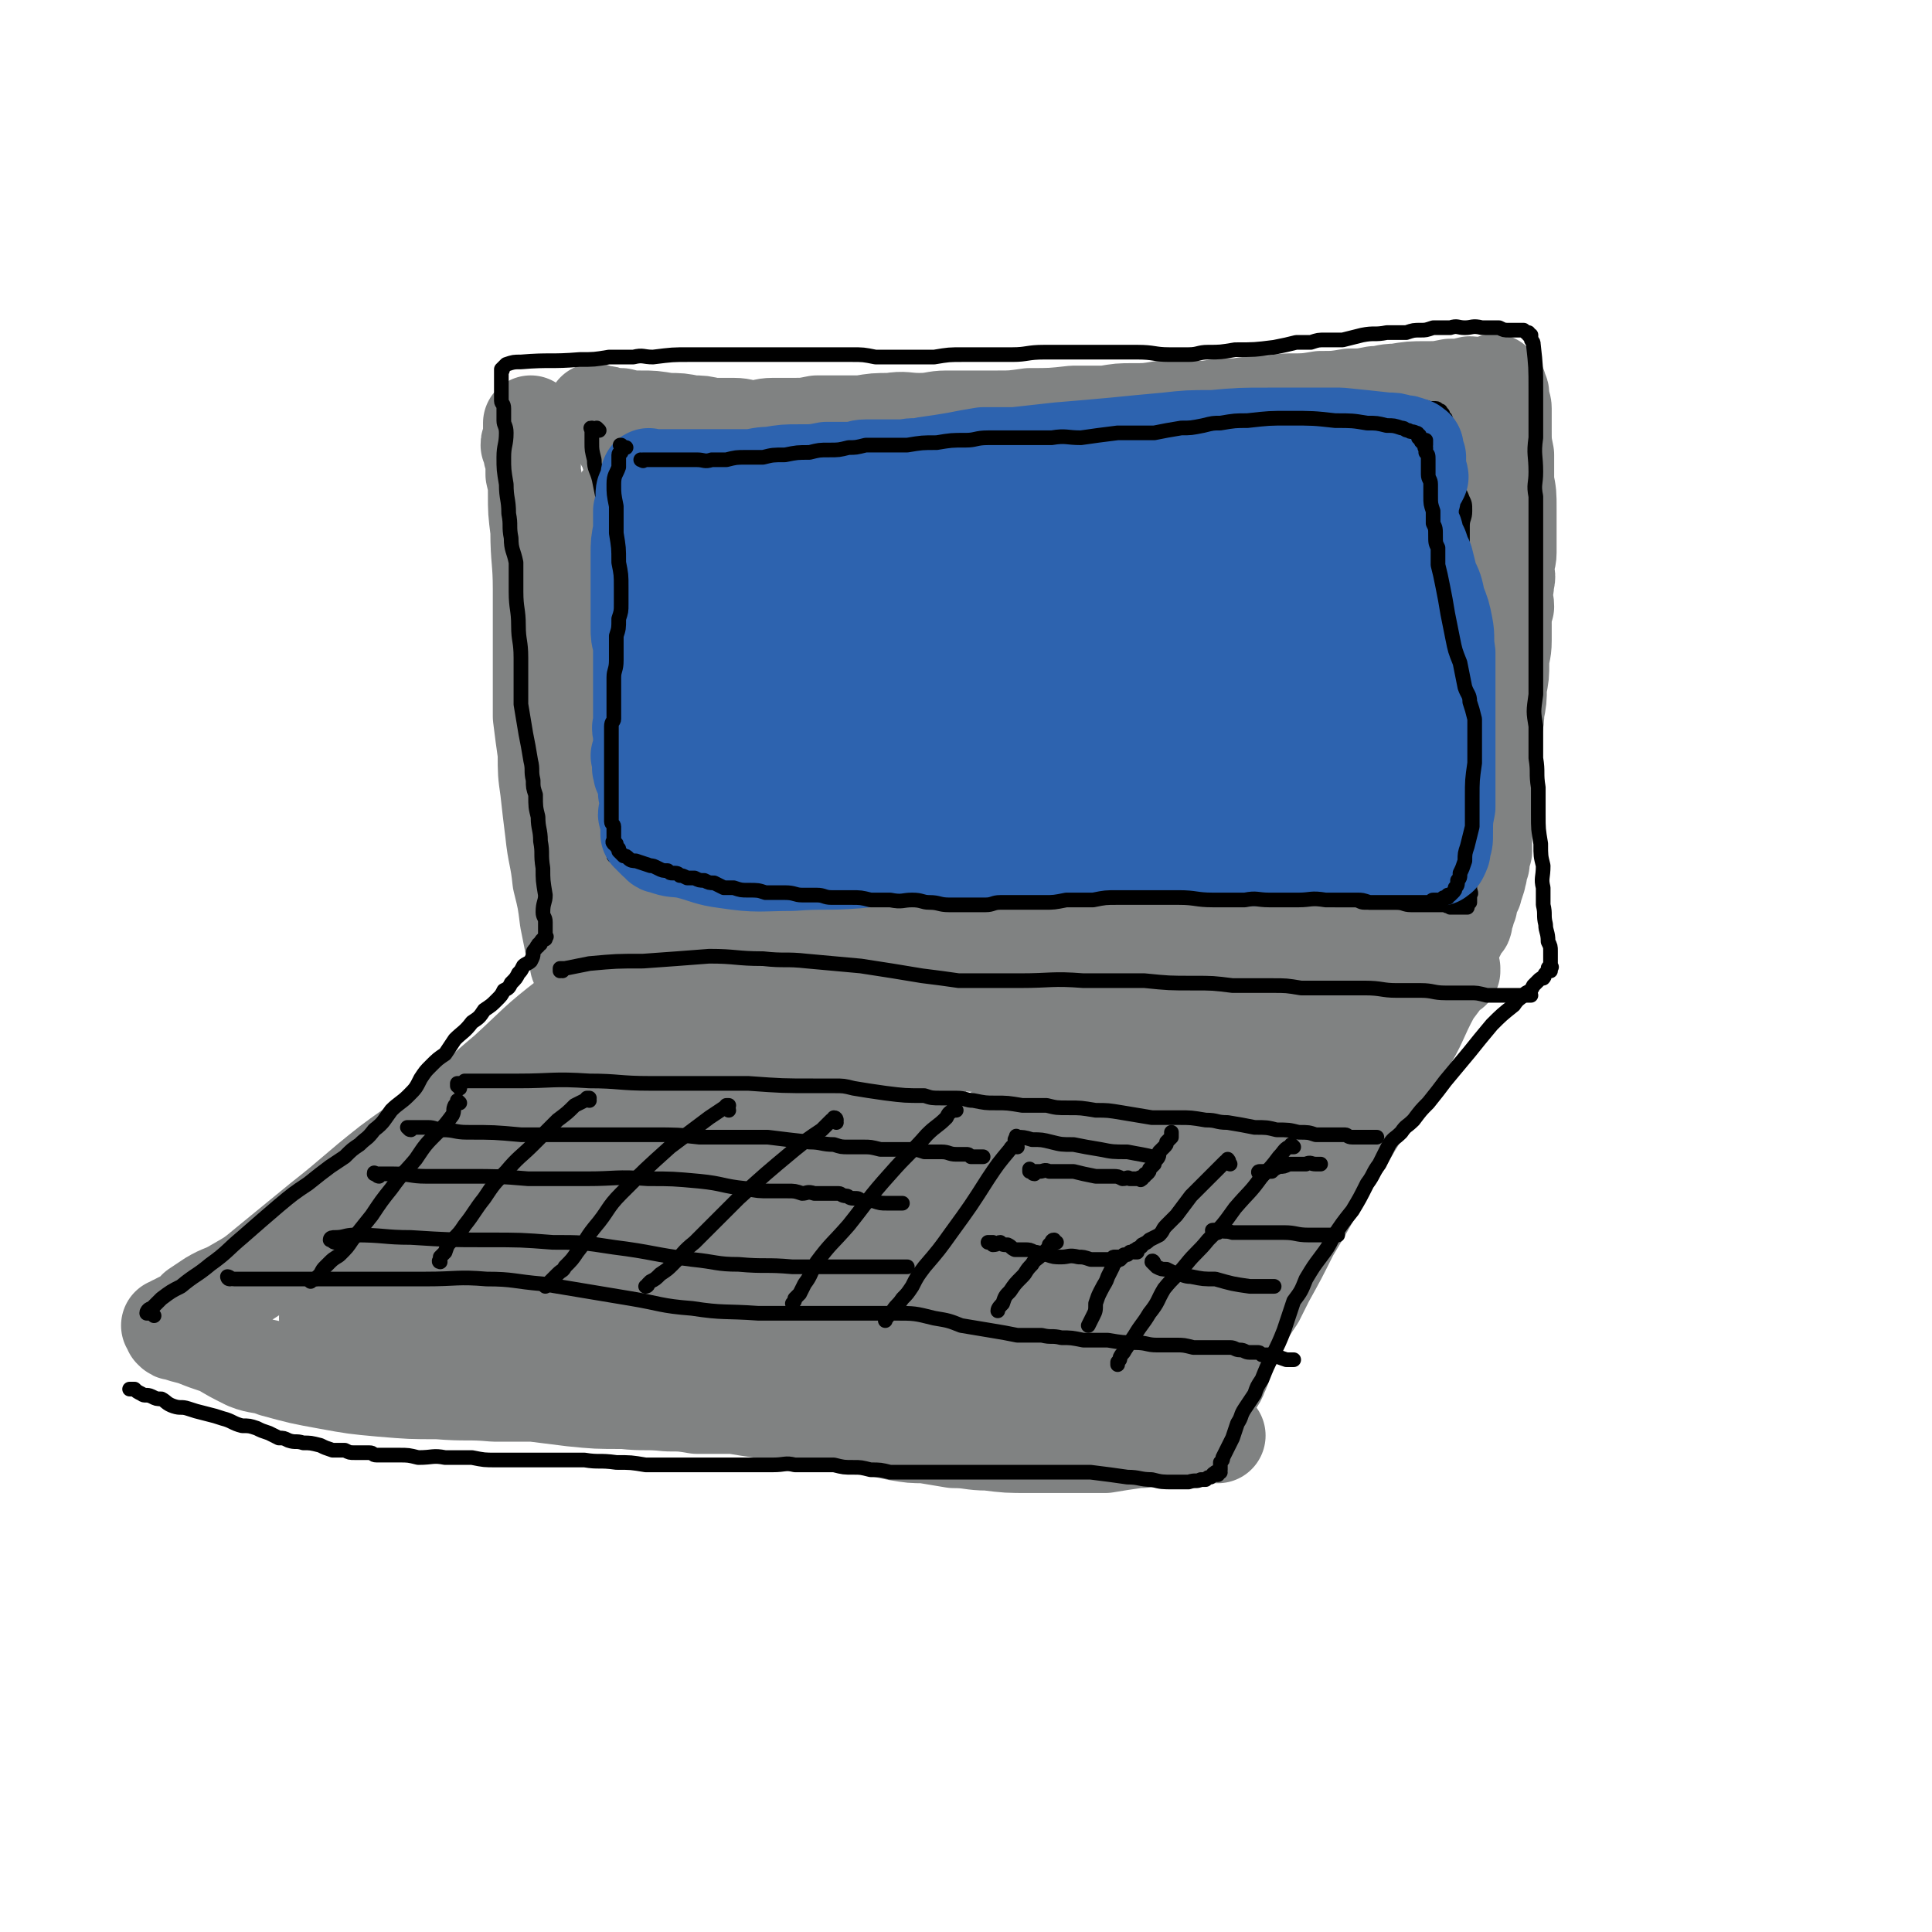 <svg viewBox='0 0 790 790' version='1.1' xmlns='http://www.w3.org/2000/svg' xmlns:xlink='http://www.w3.org/1999/xlink'><g fill='none' stroke='#808282' stroke-width='12' stroke-linecap='round' stroke-linejoin='round'><path d='M282,171c0,0 -1,-1 -1,-1 0,0 1,0 1,0 0,0 -1,0 -1,0 0,0 0,0 0,0 0,-1 0,-1 0,-1 0,0 0,0 0,0 1,0 1,0 2,0 3,0 3,-1 5,-1 5,0 5,0 9,0 6,0 6,0 12,0 11,0 11,0 21,0 10,0 10,0 20,0 6,0 6,0 13,0 9,0 9,0 18,0 8,0 8,0 16,0 15,0 15,0 31,0 9,0 9,1 18,1 7,0 7,0 14,0 8,0 8,0 16,0 9,0 9,0 18,0 6,0 6,0 12,0 8,0 8,0 17,0 5,0 5,-1 10,-1 4,0 4,0 7,0 4,0 4,0 7,0 4,-1 4,-1 7,-1 4,0 4,0 8,0 3,-1 3,-1 7,-1 3,-1 3,0 6,0 3,0 3,0 6,0 3,0 3,-1 6,-1 3,0 3,0 5,0 2,0 2,0 4,0 2,0 2,0 4,0 1,0 1,-1 3,-1 1,0 1,0 2,0 1,0 1,0 1,0 1,0 1,0 1,0 0,0 0,0 0,0 0,0 0,0 0,0 1,0 0,-1 0,-1 '/></g>
<g fill='none' stroke='#808282' stroke-width='39' stroke-linecap='round' stroke-linejoin='round'><path d='M244,170c0,0 -1,-1 -1,-1 0,0 0,0 1,0 0,0 0,0 0,0 0,0 -1,-1 -1,-1 0,0 0,1 1,1 0,0 0,0 0,0 0,0 -1,-1 -1,-1 0,0 0,1 1,1 0,0 0,0 0,0 1,0 1,0 2,0 2,0 2,0 4,1 2,0 2,0 4,0 4,1 4,1 8,1 5,0 5,0 11,1 5,0 5,0 10,1 4,0 4,0 8,1 4,0 4,0 9,0 4,0 4,1 8,1 4,0 4,-1 8,-1 4,0 4,0 8,0 5,0 5,0 10,-1 5,0 5,0 10,0 4,0 4,0 8,0 6,-1 6,-1 12,-1 6,-1 6,0 12,0 6,0 6,-1 11,-1 5,0 5,0 10,0 5,0 5,0 11,0 6,0 6,0 13,-1 9,0 9,0 18,-1 7,0 7,0 13,0 6,-1 6,-1 11,-1 6,0 6,0 12,-1 9,0 9,0 18,0 7,-1 7,-1 13,-1 6,-1 6,-1 12,-1 5,0 5,-1 9,-1 7,0 7,0 13,-1 6,0 6,0 12,-1 5,0 5,0 10,-1 4,0 4,-1 9,-1 6,-1 6,-1 12,-1 5,0 5,0 10,-1 4,0 4,0 8,-1 2,0 3,1 5,1 2,-1 2,-1 3,-1 1,0 1,0 1,0 1,0 1,0 1,0 0,0 0,0 0,0 0,0 0,-1 0,-1 -1,0 0,1 0,1 0,0 0,0 0,0 0,0 0,-1 0,-1 -1,0 0,1 0,1 0,0 0,0 0,0 0,0 0,-1 0,-1 -1,0 0,1 0,1 0,0 0,0 0,0 0,0 0,-1 0,-1 -1,0 0,1 0,1 0,0 0,0 1,0 0,0 0,0 0,1 0,0 0,0 1,0 0,1 0,1 0,1 0,0 0,0 0,0 0,0 0,1 0,1 0,0 1,0 1,1 0,0 0,0 0,1 0,0 0,0 0,1 0,2 1,2 1,4 0,4 0,4 0,9 0,5 0,5 1,10 0,6 0,6 0,11 1,5 1,5 1,11 0,5 0,5 0,10 0,4 0,4 0,8 0,3 -1,3 -1,6 0,3 1,3 0,6 0,2 0,2 -1,5 0,2 1,2 1,5 -1,3 -1,3 -1,7 0,4 0,4 0,7 0,5 -1,5 -1,9 0,5 0,5 -1,10 0,5 0,5 -1,10 0,5 -1,5 -1,10 -1,5 0,5 -1,11 0,4 -1,4 -1,9 -1,4 -1,4 -1,8 0,4 0,4 -1,8 0,3 0,3 0,6 0,3 0,3 0,5 -1,2 -1,2 -1,5 -1,2 -1,2 -1,4 -1,2 0,2 -1,3 0,2 -1,2 -1,4 -1,1 -1,1 -2,3 0,2 0,2 0,3 -1,2 -1,2 -1,3 -1,1 -1,1 -1,2 0,1 0,1 0,2 0,1 -1,0 -2,1 0,1 0,1 0,2 0,0 0,0 0,0 0,0 0,0 0,0 -1,1 -1,1 -1,1 0,0 0,0 0,0 0,0 0,-1 0,0 -1,0 0,0 0,1 0,0 0,0 -1,1 0,0 -1,0 -1,0 -2,1 -2,1 -3,2 -3,0 -3,0 -6,1 -9,1 -9,1 -19,1 -16,2 -16,1 -32,2 -16,0 -16,-1 -32,0 -13,1 -13,1 -25,3 -12,1 -12,1 -24,3 -10,1 -10,1 -19,2 -12,1 -12,1 -24,2 -10,0 -10,0 -20,0 -7,0 -7,0 -15,0 -7,-1 -7,-1 -13,-2 -7,0 -7,-1 -14,-1 -8,-1 -8,-1 -15,-2 -10,0 -10,0 -20,0 -9,0 -9,0 -19,0 -9,1 -9,1 -18,2 -7,0 -7,1 -15,1 -4,1 -5,0 -9,1 -3,0 -3,0 -6,0 -2,1 -2,0 -4,0 -1,0 -1,0 -2,0 0,0 0,0 -1,0 0,0 0,0 0,0 0,0 0,0 -1,0 0,0 0,0 0,0 0,-1 -1,-1 -1,-2 -1,-2 -1,-2 -1,-3 -1,-4 -1,-4 -2,-7 -1,-5 -1,-5 -2,-10 -1,-8 -1,-8 -3,-16 -1,-10 -2,-10 -3,-20 -1,-8 -1,-8 -2,-17 -1,-7 -1,-7 -1,-15 -1,-7 -1,-7 -2,-15 0,-8 0,-8 0,-15 0,-8 0,-8 0,-15 0,-11 0,-11 0,-22 0,-12 -1,-12 -1,-24 -1,-8 -1,-8 -1,-15 0,-4 0,-4 -1,-8 0,-3 0,-3 0,-6 0,-1 -1,-1 -1,-3 0,-1 0,-1 -1,-3 0,-1 0,-1 1,-2 0,-1 0,-1 0,-2 0,-1 0,-1 0,-2 0,-1 0,-1 0,-2 0,0 0,0 0,0 0,-1 0,-1 0,-1 '/><path d='M248,406c0,0 -1,-1 -1,-1 0,0 0,1 0,1 0,0 0,0 0,0 1,0 0,-1 0,-1 0,0 0,1 0,1 0,0 0,0 0,0 1,0 0,-1 0,-1 0,0 0,1 0,1 0,0 0,0 0,0 0,0 0,0 0,0 -1,0 -1,0 -2,0 -1,1 -1,1 -3,2 -5,4 -5,4 -10,8 -13,10 -13,11 -25,22 -12,10 -12,11 -24,21 -12,9 -12,8 -24,17 -14,11 -14,12 -28,23 -11,9 -11,9 -22,18 -6,5 -6,5 -13,9 -5,3 -5,2 -10,5 -3,2 -3,2 -6,4 -2,2 -1,2 -3,3 -2,1 -2,1 -4,2 -1,1 -1,1 -2,1 -1,1 -1,1 -1,1 0,0 0,0 0,0 0,0 0,0 0,0 0,1 -1,0 -1,0 0,0 0,0 1,0 0,0 0,0 0,0 0,1 -1,0 -1,0 0,0 0,0 1,0 0,0 0,0 0,0 0,1 -1,0 -1,0 0,0 0,0 1,0 0,0 0,0 0,0 0,1 -1,0 -1,0 0,0 0,0 1,0 0,1 0,1 0,2 1,1 1,1 2,1 3,1 3,1 7,2 5,2 5,2 11,4 5,3 5,3 11,6 5,2 6,1 11,3 11,3 11,3 22,5 11,2 11,2 22,3 12,1 12,1 23,1 12,1 12,0 23,1 8,0 8,0 16,0 8,1 8,1 16,2 10,1 10,1 21,1 9,1 9,0 18,1 6,0 6,0 12,1 7,0 7,0 15,0 6,1 6,1 13,2 6,0 6,0 12,1 6,1 6,1 11,2 6,1 6,1 11,2 5,1 5,1 11,2 4,1 4,1 9,2 6,1 6,1 11,1 6,1 6,1 12,2 7,0 7,1 14,1 8,1 8,1 17,1 8,0 8,0 16,0 8,0 8,0 15,0 6,-1 6,-1 13,-2 6,0 6,-1 12,-1 4,-1 4,-1 8,-1 3,0 3,0 6,0 1,0 1,0 3,0 1,-1 1,0 2,0 1,0 1,0 1,0 0,0 0,0 1,0 0,0 0,0 0,0 '/><path d='M594,397c0,-1 -1,-1 -1,-1 0,-1 1,0 1,0 0,0 0,0 0,0 0,0 0,0 -1,0 0,-1 0,0 0,0 -1,1 -1,1 -1,2 -3,4 -3,4 -6,8 -6,11 -5,12 -12,23 -9,15 -10,15 -20,31 -7,12 -7,12 -15,25 -5,9 -5,9 -11,19 -5,10 -5,10 -10,19 -2,4 -2,4 -4,8 -2,3 -2,3 -4,6 -2,4 -2,4 -4,8 -2,4 -2,4 -4,9 -2,4 -1,4 -3,8 -1,3 -2,3 -3,5 -1,2 -1,2 -3,3 -1,1 -1,1 -1,1 -1,1 -1,1 -1,1 0,0 0,0 0,0 0,1 0,1 -1,1 0,0 0,0 0,0 1,0 0,0 0,0 0,-1 0,0 -1,0 0,0 0,0 0,0 0,0 0,0 1,1 0,0 0,0 0,0 -1,0 -1,0 -2,0 0,0 0,0 0,1 -1,0 -1,-1 -2,0 -9,0 -9,0 -18,0 -20,0 -20,1 -40,-1 -19,-1 -19,-2 -38,-3 -19,-2 -19,-2 -38,-3 -19,-1 -19,0 -37,0 -18,0 -18,1 -36,0 -16,-1 -16,0 -31,-4 -17,-4 -16,-7 -33,-13 -14,-5 -15,-5 -30,-10 -11,-4 -11,-5 -22,-8 -7,-2 -7,-2 -15,-3 -5,-1 -5,-1 -10,-2 -1,-1 -1,-1 -3,-1 -1,0 -1,0 -1,0 0,-1 -1,0 -1,0 6,-1 7,-1 14,-2 26,-5 26,-5 51,-11 25,-7 26,-6 51,-14 25,-8 25,-8 50,-18 19,-7 19,-7 37,-16 13,-6 13,-6 26,-13 6,-4 6,-4 12,-9 1,-1 1,-1 2,-2 0,-1 0,-1 0,-1 0,0 0,0 -1,0 -13,2 -13,1 -25,4 -35,11 -34,12 -69,24 -24,8 -25,7 -49,16 -17,5 -18,5 -34,12 -9,5 -8,6 -17,12 -5,4 -6,4 -11,9 -1,1 -1,1 -1,2 -1,0 0,0 0,1 0,0 0,0 0,0 12,-11 12,-11 24,-21 18,-14 18,-14 36,-27 17,-13 18,-11 35,-25 10,-8 9,-9 18,-19 4,-4 4,-4 8,-8 1,-2 1,-2 2,-4 0,0 0,-1 0,-1 -1,-1 -1,-1 -2,-1 -1,-1 -1,-1 -3,-1 -4,0 -4,0 -7,2 -13,5 -14,4 -26,12 -16,10 -16,11 -32,24 -14,11 -14,12 -27,25 -10,11 -10,11 -20,23 -7,9 -7,9 -14,18 -4,5 -4,5 -8,10 -1,0 -1,0 -2,1 0,0 0,0 0,1 0,0 0,0 0,0 5,-7 5,-7 11,-13 16,-14 16,-14 32,-28 18,-15 17,-16 36,-30 18,-13 19,-12 37,-25 10,-8 10,-8 20,-16 3,-2 3,-2 6,-4 0,-1 1,-1 1,-2 0,0 -1,1 -1,1 -2,2 -2,2 -4,4 -10,9 -10,9 -20,18 -16,14 -15,14 -31,28 -12,10 -12,9 -24,19 -5,5 -5,5 -9,9 -2,2 -2,2 -3,4 -1,1 -1,0 -2,1 0,0 0,0 0,0 1,-1 1,-1 2,-2 5,-5 5,-6 11,-10 12,-10 12,-10 25,-19 19,-12 18,-12 38,-22 17,-8 17,-8 35,-13 16,-4 16,-3 32,-5 16,-2 16,-2 32,-3 16,0 16,0 32,0 16,1 16,1 32,1 13,1 13,1 26,2 9,0 9,1 17,1 3,1 3,0 6,1 1,0 2,0 2,1 0,0 -1,0 -2,0 -9,-1 -9,0 -19,0 -24,0 -24,0 -47,0 -23,-1 -23,-1 -46,-2 -19,-1 -19,-2 -38,-3 -15,-1 -15,-1 -30,-2 -7,0 -7,1 -14,1 -2,1 -2,1 -5,1 -1,0 -2,1 -2,1 0,0 1,0 1,0 6,0 6,0 12,1 21,0 21,0 42,0 25,0 25,0 50,-1 23,0 24,1 47,-1 19,-2 19,-2 37,-5 12,-3 12,-3 24,-6 5,-1 5,-1 10,-2 1,-1 1,-1 2,-1 1,0 2,0 2,0 -1,0 -2,1 -3,1 -7,5 -6,5 -14,9 -24,13 -25,12 -49,25 -23,11 -23,10 -46,22 -17,10 -17,10 -34,20 -12,7 -12,7 -23,15 -7,5 -7,6 -13,11 -3,3 -3,3 -5,5 0,1 -1,2 0,2 0,0 1,0 2,0 8,-3 8,-3 16,-7 24,-12 24,-12 47,-24 21,-12 21,-12 42,-24 20,-11 19,-11 38,-22 17,-10 17,-11 33,-20 10,-6 10,-6 19,-11 4,-2 4,-2 9,-4 0,-1 1,-2 1,-2 0,0 0,1 0,2 -2,2 -2,2 -3,4 -8,12 -8,13 -16,24 -13,16 -14,16 -28,32 -15,15 -15,15 -30,31 -12,12 -12,13 -24,25 -8,9 -8,9 -16,17 -5,4 -5,4 -10,8 -1,1 -1,1 -2,1 -1,0 -1,0 0,-1 4,-5 5,-5 10,-10 15,-15 14,-16 30,-31 19,-18 20,-17 40,-34 18,-16 18,-16 37,-31 15,-14 15,-14 30,-27 11,-10 11,-10 22,-19 3,-3 3,-3 7,-5 1,0 2,-2 2,-1 0,1 -1,3 -2,5 -7,13 -7,14 -16,26 -14,20 -15,20 -30,40 -12,17 -13,16 -26,33 -12,17 -11,17 -23,33 -10,14 -9,14 -20,26 -8,8 -8,7 -17,14 -3,2 -3,1 -6,3 0,0 -1,0 -1,-1 0,-1 0,-1 1,-2 5,-8 6,-8 11,-15 9,-10 9,-10 18,-21 7,-8 7,-8 13,-15 4,-3 4,-3 7,-6 1,-1 1,-1 1,-1 1,0 1,0 1,0 0,0 0,0 0,0 0,1 0,1 0,2 0,1 0,1 -1,2 0,1 0,1 -1,2 -1,1 -1,2 -2,2 -5,2 -5,3 -11,4 -27,2 -27,2 -54,2 -27,0 -27,-1 -55,-2 -26,0 -26,0 -51,-1 -19,0 -19,0 -38,1 -9,0 -9,0 -19,1 -4,0 -4,0 -7,1 -1,1 -3,1 -2,2 2,1 3,1 7,2 24,4 24,4 48,6 28,2 28,2 57,2 24,0 24,-1 48,-2 17,-2 18,-1 35,-4 9,-1 9,-2 18,-3 3,-1 3,-1 6,-2 0,0 0,0 0,0 -2,-1 -2,-1 -5,0 -22,0 -22,-1 -45,0 -30,2 -30,3 -60,7 -28,3 -28,3 -56,8 -21,4 -21,4 -41,10 -10,2 -10,2 -19,6 -3,2 -5,2 -5,4 -1,1 1,2 3,2 7,2 7,2 15,3 25,1 25,2 50,0 23,-2 23,-3 45,-7 16,-4 16,-4 32,-9 10,-3 10,-4 19,-8 4,-2 4,-2 8,-5 1,-1 2,-1 2,-2 0,-1 -1,-1 -2,-2 -5,-2 -5,-3 -11,-4 -19,-5 -19,-6 -38,-8 -25,-4 -26,-3 -51,-5 -22,-1 -22,-1 -45,-1 -19,0 -19,0 -38,2 -12,1 -12,1 -23,4 -4,1 -4,1 -7,3 -1,1 -2,2 -1,2 3,1 4,1 8,1 26,1 27,2 53,1 29,-2 29,-2 58,-6 26,-4 26,-4 52,-11 21,-5 20,-6 40,-13 13,-5 13,-5 26,-11 5,-2 5,-2 10,-4 2,-1 2,-1 3,-2 1,0 0,0 0,0 -5,-1 -5,-1 -11,0 -25,2 -25,1 -50,5 -32,5 -32,6 -64,12 -31,6 -31,6 -62,12 -26,5 -26,5 -51,10 -20,5 -20,5 -39,9 -10,3 -10,3 -20,6 -6,1 -5,2 -11,4 -2,1 -2,1 -4,2 0,0 0,-1 -1,0 -1,0 -1,0 -1,0 -1,0 -1,0 -1,0 0,0 0,0 0,0 0,1 0,0 0,0 -1,0 0,0 0,0 0,0 0,0 0,0 0,0 0,0 1,-1 9,-5 9,-5 19,-10 24,-11 24,-10 48,-21 24,-11 25,-11 49,-23 20,-9 20,-8 40,-19 12,-7 12,-8 23,-16 6,-5 6,-5 10,-11 2,-2 1,-3 1,-6 0,-3 0,-3 -1,-5 -1,-4 -2,-3 -3,-7 -4,-9 -4,-9 -7,-18 -8,-19 -8,-19 -16,-38 -7,-17 -8,-16 -15,-33 -5,-14 -7,-14 -9,-27 -3,-13 0,-13 -1,-26 0,-8 -1,-8 -2,-16 -1,-8 -1,-8 -2,-15 -1,-6 -1,-6 -3,-11 -1,-2 -1,-2 -1,-5 -1,-1 -1,-1 -1,-2 0,0 0,0 -1,0 0,0 0,0 0,0 0,3 0,3 0,6 0,15 0,15 0,30 0,21 1,21 1,42 0,19 0,19 0,39 0,18 0,18 0,36 -1,13 -1,13 -2,25 0,5 -1,5 -1,10 -1,2 -1,2 -1,3 0,1 0,1 0,2 0,0 0,0 0,0 0,0 0,0 0,-1 -1,-1 0,-1 0,-2 0,-5 0,-5 -1,-10 0,-16 0,-16 -1,-32 0,-22 0,-22 -1,-43 -1,-19 -2,-19 -3,-37 0,-15 0,-15 0,-30 0,-12 1,-12 2,-24 0,-9 -1,-9 0,-17 0,-5 0,-5 0,-9 0,-2 -1,-2 -1,-4 0,0 0,-1 0,-1 0,0 0,0 0,0 0,1 0,1 0,1 0,2 -1,2 0,5 1,11 2,11 4,22 4,18 4,18 8,37 4,20 4,20 8,40 5,20 6,20 9,41 3,17 1,18 2,35 1,12 1,12 3,23 1,3 1,3 3,7 0,1 0,1 0,2 1,0 1,0 1,1 0,0 0,0 0,0 0,0 -1,0 0,0 0,-2 0,-2 1,-3 0,-8 1,-8 0,-16 -1,-19 -2,-19 -5,-38 -3,-21 -4,-21 -7,-41 -3,-17 -3,-17 -5,-33 -2,-14 -1,-14 -3,-28 -2,-11 -3,-11 -5,-23 -1,-12 -1,-12 -3,-24 -1,-10 -1,-10 -4,-20 -2,-7 -2,-7 -5,-14 -1,-4 -2,-4 -3,-7 0,-1 0,-1 0,-2 0,-1 0,-1 -1,-2 0,0 0,0 0,0 1,1 1,1 2,1 2,1 2,1 4,2 12,5 11,6 23,9 22,6 22,7 44,10 26,4 26,3 52,4 28,1 28,1 57,1 22,-1 22,0 45,-2 16,-2 16,-3 33,-5 10,-2 10,-2 20,-4 4,-1 4,0 8,-1 1,-1 1,-1 3,-1 0,0 0,0 0,0 -1,0 -1,0 -2,1 -2,1 -2,1 -4,1 -12,3 -12,3 -24,6 -27,7 -27,6 -55,13 -27,6 -28,6 -55,14 -25,7 -26,7 -51,17 -22,8 -22,9 -43,20 -9,4 -8,5 -16,11 -3,2 -4,2 -5,5 0,1 0,2 2,2 7,0 8,-1 16,-2 23,-5 23,-5 46,-10 29,-7 29,-7 58,-15 31,-9 30,-9 60,-19 23,-8 23,-8 45,-16 14,-6 15,-5 29,-12 4,-1 4,-1 8,-4 0,0 0,-2 0,-1 -2,0 -2,1 -4,2 -10,5 -10,5 -20,10 -25,12 -25,12 -51,25 -29,16 -29,15 -58,31 -28,16 -29,15 -55,34 -21,16 -20,17 -38,35 -11,11 -11,12 -18,25 -4,5 -3,6 -4,11 0,3 0,4 2,5 2,1 3,1 6,0 12,-4 12,-4 23,-9 19,-9 19,-9 37,-20 23,-15 22,-15 44,-32 20,-16 19,-17 39,-34 14,-11 15,-11 29,-22 8,-7 8,-6 16,-13 2,-2 2,-3 4,-5 0,0 0,0 0,0 -2,2 -2,1 -4,3 -15,16 -14,16 -29,31 -24,24 -24,24 -48,48 -18,19 -19,18 -36,38 -13,14 -14,14 -24,30 -5,6 -4,6 -6,13 -1,2 -1,4 0,5 1,0 2,0 4,-1 10,-6 10,-6 20,-12 22,-13 22,-12 43,-26 20,-13 21,-12 40,-27 18,-14 18,-15 33,-31 11,-12 11,-13 21,-27 5,-6 5,-6 9,-13 2,-2 2,-2 3,-5 0,0 0,0 0,0 -1,1 -1,1 -1,2 -2,5 -3,5 -4,10 -6,18 -7,18 -11,36 -4,21 -3,22 -7,43 -2,15 -3,15 -6,30 -2,10 -2,10 -4,19 -1,6 -1,6 -2,11 0,2 0,2 0,3 0,1 0,1 0,1 2,-1 2,-1 4,-3 2,-2 2,-2 4,-5 4,-5 4,-5 7,-10 6,-10 6,-10 13,-21 10,-16 10,-16 20,-32 9,-15 10,-15 19,-31 8,-15 8,-15 16,-29 7,-12 7,-12 13,-23 4,-8 4,-8 8,-17 3,-7 3,-7 5,-14 2,-5 1,-5 2,-10 1,-3 1,-3 2,-6 0,-2 0,-2 0,-4 0,0 0,-1 0,-1 0,-1 -1,-1 -1,-1 0,0 0,0 -1,0 0,0 0,0 -1,1 0,1 -1,1 -1,2 -2,8 -1,8 -2,15 -2,17 -3,17 -4,33 -1,19 -1,19 -2,38 -1,15 0,15 -1,30 0,11 0,11 -1,22 -1,7 -1,7 -1,14 -1,2 -1,2 -1,4 0,1 0,1 0,2 0,0 0,0 0,0 0,0 0,0 0,0 -1,-2 0,-2 0,-4 1,-8 1,-8 2,-15 1,-18 1,-18 2,-36 0,-20 -1,-20 -1,-41 0,-16 0,-16 0,-33 0,-11 0,-11 0,-22 0,-7 0,-7 0,-14 0,-4 0,-4 0,-8 0,-1 0,-1 -1,-2 0,-1 0,-1 0,-2 -1,0 -1,0 -1,-1 -1,0 -1,0 -1,1 -1,0 -2,0 -3,2 -2,2 -2,2 -4,4 -10,15 -10,15 -19,29 -15,22 -15,22 -28,45 -12,22 -12,22 -24,45 -9,18 -9,18 -17,37 -5,11 -5,11 -9,22 -2,6 -2,6 -4,11 -1,3 -1,3 -1,5 0,1 0,1 1,1 0,0 0,-1 1,-2 5,-6 5,-6 9,-12 13,-21 14,-21 25,-42 12,-23 12,-23 22,-47 10,-21 9,-21 17,-44 6,-17 5,-17 10,-35 3,-11 3,-11 6,-22 1,-6 1,-6 3,-11 0,-2 0,-3 0,-5 0,0 0,0 -1,0 -1,1 -1,0 -2,1 -7,6 -7,6 -14,13 -15,15 -15,14 -29,30 -15,17 -15,17 -29,35 -12,17 -13,17 -22,35 -9,16 -8,17 -15,34 -4,11 -5,11 -7,23 -1,4 -1,5 1,9 0,2 1,3 3,3 2,1 2,1 5,0 7,-4 8,-4 14,-10 16,-14 17,-14 30,-31 14,-18 13,-18 24,-38 10,-18 9,-19 17,-38 7,-17 7,-18 12,-36 3,-10 2,-11 4,-22 0,-4 0,-4 1,-9 0,-1 0,-3 0,-3 -2,1 -2,2 -4,3 -15,11 -16,9 -29,21 -17,15 -18,15 -32,33 -15,19 -13,20 -26,41 -13,21 -13,21 -26,43 -11,19 -12,18 -22,37 -7,12 -7,13 -12,26 -2,5 -1,5 -3,11 0,1 -1,2 -1,1 1,0 2,-1 3,-3 9,-9 10,-8 18,-18 15,-16 15,-16 28,-34 12,-16 12,-16 23,-33 7,-12 7,-12 13,-26 4,-7 3,-7 6,-14 1,-2 2,-3 2,-4 -1,-1 -2,-1 -3,0 -5,2 -5,2 -10,6 -20,13 -20,13 -38,27 -21,15 -21,16 -41,31 -15,11 -15,11 -29,22 -6,6 -5,7 -11,13 -1,1 -2,2 -2,3 0,0 0,0 1,0 5,-5 5,-5 10,-11 16,-16 16,-16 31,-33 17,-19 18,-18 34,-38 12,-15 12,-15 21,-31 5,-9 5,-9 7,-19 1,-4 1,-5 -1,-8 -1,-2 -2,-2 -5,-1 -13,3 -14,3 -27,10 -26,12 -26,12 -51,26 -21,12 -22,11 -40,26 -16,12 -17,13 -30,28 -10,12 -9,13 -16,27 -3,5 -3,5 -5,10 0,2 -1,3 0,3 1,0 2,0 4,-1 13,-6 13,-6 24,-13 22,-13 23,-13 44,-28 20,-15 20,-16 39,-32 17,-13 17,-12 33,-26 7,-6 7,-7 13,-14 1,-1 2,-3 2,-3 0,-1 -2,0 -4,1 -20,12 -20,12 -40,24 -27,16 -28,15 -55,33 -20,12 -19,13 -37,28 -10,7 -10,7 -18,16 -3,3 -4,4 -4,7 -1,2 1,2 3,2 10,0 10,0 20,-3 22,-5 22,-4 43,-11 24,-8 25,-7 47,-17 18,-8 18,-9 35,-18 8,-5 8,-6 16,-12 2,-1 5,-3 4,-2 -1,0 -3,2 -7,3 -22,11 -22,11 -44,22 -27,13 -27,13 -53,26 -17,8 -17,8 -34,15 -6,2 -6,2 -13,4 0,0 -1,0 -1,0 0,-1 1,-2 2,-4 5,-5 5,-6 11,-11 11,-11 11,-10 23,-21 12,-11 12,-11 24,-23 8,-9 8,-9 16,-18 4,-5 6,-5 8,-10 0,-2 0,-4 -2,-4 -6,-3 -7,-3 -14,-3 -20,-1 -20,0 -41,0 -15,-1 -15,0 -30,-2 -7,-1 -7,0 -13,-3 -3,-1 -3,-1 -5,-4 -1,-1 -1,-1 -1,-3 0,-2 0,-2 1,-4 0,-3 0,-3 0,-6 0,-2 0,-2 1,-5 0,-3 0,-3 1,-6 0,-1 0,-1 0,-3 -1,0 -1,0 -1,-1 0,0 0,-1 0,-1 0,1 0,1 -1,2 -2,7 -1,7 -4,13 -7,15 -7,15 -14,30 -6,13 -6,13 -12,26 -5,13 -5,13 -10,26 -3,8 -3,8 -5,16 -2,4 -1,4 -2,8 0,2 0,2 0,3 0,1 0,1 0,1 0,0 0,-1 0,-2 2,-9 2,-9 5,-19 6,-17 6,-17 12,-34 5,-15 5,-15 9,-30 3,-12 3,-12 5,-24 2,-7 2,-8 4,-15 1,-4 1,-4 3,-7 0,-2 0,-2 1,-3 1,0 1,-1 3,-1 5,0 5,0 11,1 16,2 16,3 32,5 18,3 18,3 37,4 13,2 13,2 27,3 5,0 5,0 11,1 2,0 2,0 4,1 0,0 0,-1 0,0 0,0 0,0 -1,0 -8,4 -8,4 -16,6 -25,9 -25,9 -51,17 -23,8 -23,7 -46,15 -13,5 -13,5 -24,10 -7,3 -7,4 -12,8 -3,1 -3,2 -5,4 -1,1 -1,2 -1,2 1,1 2,1 4,1 10,-3 10,-3 21,-6 17,-6 17,-7 34,-14 18,-8 18,-8 35,-15 11,-5 11,-5 22,-10 4,-2 5,-2 8,-4 0,-1 0,-2 0,-2 -2,0 -2,0 -4,1 -10,7 -10,7 -19,14 -14,11 -14,10 -28,22 -12,11 -11,11 -22,23 -7,8 -8,8 -14,17 -3,4 -4,5 -4,10 -1,3 0,5 2,6 8,3 9,3 18,4 19,1 20,1 39,-1 22,-3 22,-5 43,-11 20,-5 20,-6 39,-12 14,-5 14,-5 27,-10 6,-2 6,-2 12,-5 3,-1 3,-1 5,-1 0,-1 0,0 0,0 -7,6 -7,6 -15,11 -20,13 -21,12 -41,25 -18,11 -18,11 -35,23 -8,6 -8,6 -15,13 -2,2 -2,3 -2,5 0,2 0,2 2,3 8,0 9,0 17,-1 18,-3 18,-3 36,-7 22,-5 22,-5 43,-12 20,-6 20,-6 40,-13 17,-6 17,-7 33,-14 11,-5 11,-5 21,-10 5,-2 5,-3 10,-5 2,0 2,-1 4,0 1,0 1,0 1,1 1,1 1,2 0,4 -1,5 -1,5 -2,10 -2,9 -1,9 -4,17 -4,12 -4,12 -9,24 -4,10 -3,10 -7,21 -3,6 -3,6 -6,11 -1,4 -1,5 -2,9 -1,2 -1,2 -3,5 0,1 0,1 0,2 -1,0 -1,0 -1,1 0,0 0,0 0,0 0,0 0,0 0,0 0,-2 0,-2 1,-3 0,-3 0,-3 1,-6 1,-4 2,-4 2,-8 1,-6 1,-6 1,-11 0,-6 0,-6 -1,-12 -1,-5 -1,-5 -2,-10 -1,-4 -1,-4 -3,-8 -1,-3 -1,-3 -2,-6 -1,-3 -1,-3 -2,-5 -2,-3 -1,-3 -3,-6 -2,-3 -2,-3 -5,-5 -3,-4 -3,-4 -7,-6 -8,-4 -8,-5 -17,-7 -17,-5 -18,-4 -35,-8 -18,-5 -18,-5 -35,-10 -12,-4 -12,-4 -24,-8 -11,-3 -11,-2 -22,-5 -10,-3 -10,-3 -20,-7 -8,-3 -8,-3 -16,-7 -6,-3 -6,-3 -13,-6 -6,-3 -6,-3 -12,-6 -4,-2 -4,-3 -8,-5 -3,-2 -3,-2 -6,-4 -2,-2 -2,-2 -4,-3 -2,-2 -2,-2 -4,-3 -1,-2 -1,-2 -3,-4 -2,-2 -3,-2 -5,-4 -2,-3 -2,-4 -5,-7 -2,-3 -3,-3 -5,-6 -3,-4 -3,-4 -6,-8 -3,-3 -2,-3 -5,-5 -3,-3 -3,-3 -7,-6 -3,-2 -4,-2 -7,-4 -2,-1 -2,-2 -4,-3 -1,-1 -1,-1 -2,-1 -1,-1 -1,-1 -2,-2 0,0 0,0 0,0 -1,0 -1,0 -1,0 -1,0 -1,0 -1,0 0,1 0,2 1,3 2,7 2,7 5,14 6,16 5,16 11,32 6,15 5,15 12,29 7,16 8,15 14,31 7,15 7,15 12,30 5,12 5,12 8,24 2,12 4,12 2,24 -1,13 -3,13 -8,26 -4,14 -5,13 -10,27 -5,17 -3,18 -10,34 -6,16 -6,16 -17,29 -8,10 -9,10 -20,16 -8,5 -9,4 -18,6 -6,2 -6,2 -12,3 -4,0 -4,0 -8,1 -3,0 -3,0 -5,0 -3,0 -3,0 -6,0 -3,0 -3,0 -5,0 -4,0 -4,0 -7,0 -3,0 -3,0 -6,0 -4,0 -5,0 -9,1 -4,1 -4,1 -9,2 -3,1 -3,1 -7,2 -3,1 -3,1 -6,2 -2,0 -2,0 -4,1 -2,1 -2,1 -4,2 -1,0 -1,0 -3,0 -1,0 0,0 -1,1 -1,0 -1,0 -2,0 0,1 -1,0 -1,1 -1,0 -1,0 -2,0 0,0 0,0 -1,0 0,0 0,0 0,0 '/></g>
<g fill='none' stroke='#000000' stroke-width='6' stroke-linecap='round' stroke-linejoin='round'><path d='M63,538c0,0 0,0 -1,-1 0,0 0,0 0,0 -1,0 -1,0 -1,0 0,0 0,0 0,0 0,0 0,0 0,0 0,0 -1,0 -1,0 0,-1 0,0 1,0 0,0 0,0 0,0 0,0 -1,0 -1,0 0,-1 1,-2 2,-2 2,-2 2,-2 4,-4 4,-3 4,-3 8,-5 6,-5 6,-4 12,-9 7,-5 7,-6 13,-11 8,-7 8,-7 15,-13 6,-5 6,-5 12,-9 5,-4 5,-4 9,-7 3,-2 3,-2 6,-4 3,-3 3,-3 6,-5 3,-3 3,-2 6,-6 4,-3 4,-4 7,-8 3,-3 4,-3 7,-6 3,-3 3,-3 5,-7 2,-3 2,-3 4,-5 3,-3 3,-3 6,-5 2,-3 2,-3 4,-6 3,-3 4,-3 7,-7 3,-2 3,-2 5,-5 3,-2 3,-2 5,-4 2,-2 2,-2 3,-4 2,-1 2,-1 3,-3 2,-2 2,-2 3,-4 1,-1 1,-1 2,-3 1,-1 2,-1 3,-2 1,-2 1,-2 1,-3 0,-1 0,-1 1,-2 0,0 0,0 0,0 1,-1 0,-1 1,-1 0,0 0,0 0,0 0,-1 0,-1 1,-1 0,-1 0,-1 1,-2 0,0 0,0 1,0 0,0 0,0 0,-1 1,0 0,0 0,0 0,0 0,0 0,0 1,0 0,0 0,-1 0,0 0,0 0,-1 0,0 0,0 0,-1 0,-1 0,-1 0,-3 0,-2 -1,-2 -1,-4 0,-4 1,-4 1,-7 -1,-6 -1,-6 -1,-11 -1,-6 0,-6 -1,-11 0,-5 -1,-5 -1,-10 -1,-4 -1,-4 -1,-9 -1,-3 -1,-3 -1,-6 -1,-4 0,-4 -1,-8 -1,-6 -1,-6 -2,-11 -1,-6 -1,-6 -2,-12 0,-5 0,-5 0,-9 0,-5 0,-5 0,-10 0,-7 -1,-7 -1,-13 0,-7 -1,-7 -1,-14 0,-6 0,-6 0,-12 -1,-5 -2,-5 -2,-10 -1,-5 0,-5 -1,-10 0,-6 -1,-6 -1,-12 -1,-6 -1,-6 -1,-11 0,-5 1,-5 1,-10 0,-3 -1,-3 -1,-5 0,-3 0,-3 0,-5 0,-2 -1,-2 -1,-3 0,-1 0,-1 0,-2 0,-2 0,-2 0,-3 0,-1 0,-1 0,-3 0,-1 0,-1 0,-1 0,-1 0,-1 0,-1 0,-1 0,-1 0,-1 0,-1 0,-1 0,-1 0,0 0,0 0,-1 0,0 0,0 0,0 1,1 0,0 0,0 0,0 0,0 0,0 0,0 0,0 0,0 1,-1 1,-1 2,-2 3,-1 3,-1 6,-1 12,-1 12,0 24,-1 6,0 6,0 12,-1 5,0 5,0 10,0 4,-1 4,0 8,0 8,-1 8,-1 15,-1 7,0 7,0 14,0 5,0 5,0 9,0 3,0 3,0 7,0 3,0 3,0 6,0 4,0 4,0 7,0 4,0 4,0 8,0 4,0 4,0 8,0 3,0 3,0 7,0 5,0 5,0 10,1 6,0 6,0 12,0 6,0 6,0 12,0 6,-1 6,-1 12,-1 10,0 10,0 20,0 6,0 6,-1 13,-1 10,0 10,0 20,0 9,0 9,0 18,0 7,0 7,1 13,1 4,0 4,0 8,0 4,0 4,-1 8,-1 5,0 5,0 11,-1 8,0 8,0 16,-1 5,-1 5,-1 9,-2 3,0 3,0 6,0 3,-1 3,-1 6,-1 3,0 3,0 7,0 4,-1 4,-1 8,-2 5,-1 5,0 10,-1 4,0 4,0 8,0 3,-1 3,-1 6,-1 2,0 2,0 5,-1 2,0 2,0 4,0 2,0 2,0 3,0 3,-1 3,0 6,0 3,0 3,-1 7,0 3,0 3,0 7,0 2,1 2,1 4,1 1,0 1,0 2,0 1,0 1,0 2,0 1,0 1,0 2,0 0,0 0,0 1,1 0,0 0,0 0,0 0,0 -1,-1 -1,-1 0,0 1,1 2,1 0,0 0,0 0,0 0,0 0,0 0,0 0,0 0,0 0,1 0,0 1,0 1,0 0,1 0,1 0,1 0,2 1,1 1,3 1,9 1,9 1,19 0,10 0,10 0,19 -1,7 0,7 0,14 0,5 -1,5 0,10 0,5 0,5 0,10 0,6 0,6 0,11 0,5 0,5 0,10 0,5 0,5 0,10 0,5 0,5 0,10 0,5 0,5 0,9 0,6 0,6 0,11 0,5 0,5 0,10 -1,7 -1,7 0,13 0,6 0,6 0,13 1,6 0,6 1,12 0,5 0,5 0,11 0,6 0,6 1,12 0,5 0,5 1,9 0,5 -1,5 0,9 0,3 0,3 0,7 1,4 0,4 1,8 0,3 1,3 1,7 1,2 1,2 1,4 0,1 0,1 0,2 0,1 0,1 0,2 0,1 0,1 0,2 0,0 0,0 0,0 0,0 0,0 0,0 1,1 0,0 0,0 0,0 0,0 0,0 0,1 0,1 0,1 0,0 0,0 0,0 0,0 0,0 0,0 0,0 0,0 0,0 0,0 -1,-1 -1,0 0,0 0,0 1,1 0,0 0,0 0,0 -1,0 -1,0 -2,1 -1,1 0,1 -1,2 -1,0 -1,0 -2,1 -1,1 -1,1 -2,2 -1,2 -1,2 -3,3 -3,3 -3,2 -5,5 -5,4 -5,4 -9,8 -5,6 -5,6 -9,11 -5,6 -5,6 -10,12 -3,4 -3,4 -7,9 -3,3 -3,3 -6,7 -3,3 -3,2 -5,5 -3,3 -3,2 -5,5 -2,4 -2,4 -4,8 -3,4 -2,4 -5,8 -3,6 -3,6 -6,11 -4,5 -4,5 -8,11 -2,4 -2,4 -5,8 -3,4 -3,4 -6,9 -2,5 -2,5 -5,9 -2,6 -2,6 -4,12 -2,5 -2,5 -5,11 -2,4 -2,4 -4,9 -2,3 -2,3 -3,6 -2,3 -2,3 -4,6 -2,3 -1,3 -3,6 -1,3 -1,3 -2,6 -1,2 -1,2 -2,4 -1,2 -1,2 -2,4 0,1 0,1 -1,2 0,1 0,1 0,2 0,0 0,0 0,1 -1,0 0,0 0,1 0,0 0,0 0,0 -1,0 -1,0 -1,0 0,0 0,0 0,0 0,1 -1,0 -1,0 0,0 1,0 1,0 0,1 0,1 0,1 0,0 -1,0 -1,0 0,0 0,0 0,0 0,0 0,0 -1,0 0,-1 1,0 1,0 -1,0 -1,0 -2,1 -1,0 -1,0 -2,1 -1,0 -1,0 -2,0 -2,1 -2,0 -5,1 -3,0 -3,0 -6,0 -5,0 -5,0 -9,-1 -5,0 -5,-1 -10,-1 -7,-1 -7,-1 -15,-2 -7,0 -7,0 -14,0 -8,0 -8,0 -16,0 -6,0 -6,0 -13,0 -6,0 -6,0 -12,0 -5,0 -5,0 -10,0 -5,0 -5,0 -9,0 -4,0 -4,0 -8,0 -4,-1 -4,-1 -8,-1 -4,-1 -4,-1 -7,-1 -4,0 -4,0 -8,-1 -4,0 -4,0 -8,0 -4,0 -4,0 -8,0 -4,-1 -4,0 -9,0 -6,0 -6,0 -12,0 -6,0 -6,0 -13,0 -7,0 -7,0 -15,0 -6,0 -6,0 -12,0 -6,-1 -6,-1 -12,-1 -7,-1 -7,0 -13,-1 -7,0 -7,0 -13,0 -7,0 -7,0 -13,0 -5,0 -5,0 -10,0 -5,0 -5,0 -10,-1 -5,0 -5,0 -11,0 -5,-1 -5,0 -11,0 -4,-1 -4,-1 -8,-1 -2,0 -2,0 -4,0 -2,0 -2,0 -5,0 -2,0 -1,-1 -3,-1 -3,0 -3,0 -6,0 -2,0 -2,0 -4,-1 -2,0 -2,0 -5,0 -3,-1 -3,-1 -5,-2 -4,-1 -4,-1 -7,-1 -3,-1 -3,0 -6,-1 -2,-1 -2,-1 -4,-1 -2,-1 -2,-1 -4,-2 -3,-1 -3,-1 -5,-2 -3,-1 -3,-1 -6,-1 -4,-1 -4,-2 -8,-3 -3,-1 -3,-1 -7,-2 -4,-1 -4,-1 -7,-2 -3,-1 -3,0 -6,-1 -3,-1 -3,-2 -5,-3 -2,0 -2,0 -4,-1 -2,-1 -3,0 -4,-1 -2,-1 -2,-1 -3,-2 -1,0 -1,0 -1,0 -1,0 -1,0 -1,0 0,0 0,0 0,0 '/><path d='M230,397c0,0 -1,-1 -1,-1 0,0 0,1 0,1 0,0 0,0 0,0 1,0 0,-1 0,-1 0,0 0,1 0,1 0,0 0,0 0,0 1,0 0,0 0,-1 0,0 1,0 2,0 5,-1 5,-1 10,-2 11,-1 11,-1 22,-1 14,-1 14,-1 27,-2 11,0 11,1 22,1 9,1 9,0 18,1 11,1 11,1 22,2 13,2 13,2 25,4 8,1 8,1 15,2 6,0 6,0 11,0 7,0 7,0 14,0 13,0 13,-1 26,0 13,0 13,0 25,0 10,1 10,1 20,1 8,0 8,0 16,1 8,0 8,0 16,0 6,0 6,0 12,1 4,0 4,0 8,0 4,0 4,0 9,0 4,0 4,0 9,0 7,0 7,1 13,1 5,0 5,0 10,0 5,0 5,1 10,1 5,0 5,0 10,0 3,0 3,0 7,1 2,0 2,0 5,0 3,0 3,0 5,0 1,0 1,0 2,0 1,0 1,0 2,0 1,0 1,0 2,0 0,0 0,0 0,0 0,0 0,0 1,0 0,0 0,0 1,0 0,0 0,0 0,0 '/><path d='M245,176c0,0 -1,-1 -1,-1 0,0 0,0 0,1 0,0 0,0 0,0 0,0 0,0 -1,0 0,0 0,0 -1,0 0,0 0,0 0,0 0,0 0,0 0,0 0,0 0,-1 0,-1 -1,0 0,0 0,1 0,0 0,0 0,1 0,2 0,2 0,4 0,3 0,3 1,7 0,4 1,4 2,8 1,5 1,5 2,10 1,5 1,5 1,10 1,6 1,5 2,11 0,4 0,4 0,8 0,4 0,4 0,7 0,4 0,4 0,7 0,4 0,4 0,8 0,2 0,2 0,5 0,3 0,3 0,6 0,3 0,3 0,6 0,3 0,3 0,6 0,2 0,2 0,5 0,2 0,2 0,4 0,3 0,3 0,5 0,3 0,3 0,6 0,3 0,3 0,6 0,3 0,3 0,5 0,3 0,3 0,5 0,3 0,3 0,5 0,2 0,2 0,4 0,3 0,3 0,5 0,3 0,3 0,6 0,2 0,2 0,5 0,2 1,2 1,4 0,0 0,0 0,1 0,1 0,1 0,2 0,0 0,0 0,0 0,0 0,0 0,0 0,1 0,0 0,0 -1,0 0,0 0,0 0,0 0,0 0,0 0,0 0,0 0,1 0,0 0,0 0,0 0,0 0,-1 0,-1 -1,0 0,1 0,1 0,0 0,0 0,0 0,0 0,0 0,1 0,0 0,-1 1,0 1,0 1,0 2,0 3,1 3,1 7,1 4,0 4,0 9,1 6,0 6,0 11,1 6,0 6,0 12,0 4,1 4,0 8,0 4,0 4,1 7,1 4,0 4,0 7,0 4,0 4,0 7,0 3,0 3,0 6,0 4,1 4,1 7,1 4,0 4,0 7,0 4,1 4,1 8,2 4,0 4,0 8,0 4,1 4,1 7,2 4,0 4,0 8,1 6,1 6,1 12,1 6,1 6,1 11,1 5,0 5,1 11,1 6,0 6,1 12,1 6,0 6,0 12,0 8,0 8,0 16,1 6,0 6,0 13,0 7,0 7,0 14,0 6,0 6,0 13,0 6,0 6,0 11,0 5,0 5,0 9,0 3,0 3,0 7,0 3,0 3,-1 7,0 4,0 4,0 8,1 3,0 3,0 7,0 3,0 3,0 5,1 3,0 3,0 5,1 2,0 2,0 4,0 2,0 2,0 4,0 2,0 2,1 4,1 2,0 2,0 4,0 2,0 2,0 4,0 3,0 3,0 5,0 3,0 3,1 6,1 3,0 3,0 7,0 2,0 2,0 4,0 1,0 1,0 3,0 1,1 1,0 2,1 1,0 1,0 2,0 1,0 1,0 1,0 1,0 1,0 1,0 0,0 0,0 1,0 0,0 0,0 0,0 1,0 1,0 1,0 0,0 0,0 0,0 0,0 0,-1 0,-1 -1,0 0,0 0,1 0,0 0,0 1,0 0,0 0,0 0,0 0,-1 0,-1 1,-2 0,-2 0,-1 0,-3 1,-1 0,-1 0,-3 0,-2 0,-2 0,-4 0,-3 1,-3 1,-6 0,-6 0,-6 0,-12 0,-6 0,-6 0,-13 0,-5 0,-5 0,-10 0,-4 -1,-4 -1,-8 0,-3 0,-3 0,-7 0,-3 0,-3 0,-6 0,-4 0,-4 0,-8 0,-4 0,-4 0,-8 0,-4 1,-4 0,-8 0,-4 0,-4 0,-8 -1,-3 -1,-3 -1,-7 0,-4 0,-4 0,-7 -1,-4 -1,-4 -1,-7 0,-4 0,-4 0,-8 0,-3 -1,-3 -1,-6 0,-3 0,-3 0,-5 0,-3 0,-3 0,-5 0,-3 0,-3 0,-5 0,-3 1,-3 1,-6 0,-3 0,-3 -1,-5 -1,-3 -2,-3 -2,-6 -1,-3 0,-3 -1,-6 0,-2 -1,-2 -1,-4 -1,-2 -1,-2 -1,-3 0,-2 0,-2 -1,-4 0,-2 0,-2 0,-3 -1,-1 0,-1 0,-3 0,-1 0,-1 0,-2 -1,0 -1,0 -2,0 0,-1 1,-1 1,-2 0,0 0,0 0,0 -1,0 -1,0 -1,-1 0,0 0,0 0,0 0,0 0,0 0,0 0,-1 0,-1 -1,-1 0,0 0,0 0,0 1,0 0,0 0,-1 0,0 0,0 0,0 -1,0 -1,-1 -2,-1 -1,0 -1,0 -1,0 -1,0 -1,0 -2,0 -1,-1 -2,0 -3,0 -2,-1 -2,-1 -4,-1 -4,0 -4,0 -8,1 -5,0 -5,0 -9,0 -6,0 -6,-1 -12,0 -8,0 -8,0 -15,0 -8,1 -8,1 -16,2 -6,0 -6,0 -12,1 -7,1 -7,1 -13,2 -9,2 -9,2 -17,3 -11,1 -11,0 -22,2 -8,0 -8,1 -16,2 -5,0 -5,1 -10,1 -5,1 -5,0 -10,1 -6,0 -6,0 -12,1 -6,0 -6,0 -13,0 -5,1 -5,1 -9,1 -4,1 -4,0 -8,1 -3,0 -3,1 -7,1 -3,0 -3,-1 -7,0 -3,0 -3,0 -7,0 -5,1 -5,1 -10,2 -5,0 -5,1 -10,1 -5,1 -5,1 -10,1 -6,0 -6,0 -12,1 -6,0 -6,1 -12,1 -5,0 -5,0 -9,0 -3,-1 -3,-1 -5,-1 -1,0 -2,0 -3,0 -1,0 -1,0 -2,0 -1,0 0,-1 -1,-1 -1,0 -1,0 -2,0 0,0 0,0 0,0 '/><path d='M188,445c0,-1 -1,-1 -1,-1 0,-1 0,0 0,0 0,0 0,0 0,0 1,0 0,0 0,0 0,-1 0,0 0,0 0,0 0,0 0,0 1,0 0,0 0,0 0,-1 0,0 0,0 0,0 0,0 0,0 1,0 0,0 0,0 0,-1 0,-1 0,-1 2,0 2,0 3,-1 3,0 3,0 6,0 8,0 8,0 16,0 14,0 14,-1 29,0 12,0 12,1 25,1 11,0 11,0 22,0 9,0 9,0 18,0 14,1 14,1 27,1 4,0 4,0 8,0 4,0 4,0 8,1 6,1 6,1 13,2 8,1 8,1 16,1 3,1 3,1 7,1 3,0 3,0 6,0 4,0 4,1 7,1 5,1 5,1 9,1 5,0 5,0 11,1 5,0 5,0 10,0 4,1 4,1 9,1 5,0 5,0 11,1 5,0 5,0 11,1 6,1 6,1 12,2 5,0 5,0 11,0 5,0 5,0 11,1 5,0 4,1 9,1 6,1 6,1 11,2 5,0 5,0 9,1 5,0 5,0 9,1 4,0 4,0 7,1 3,0 3,0 7,0 2,0 2,0 5,0 1,0 1,1 3,1 1,0 1,0 3,0 1,0 1,0 3,0 1,0 1,0 2,0 0,0 0,0 1,0 0,0 0,0 1,0 0,0 0,0 0,0 '/><path d='M94,523c0,0 -1,-1 -1,-1 0,0 0,1 1,1 0,0 0,0 0,0 0,0 -1,-1 -1,-1 1,0 1,1 3,1 3,0 3,0 7,0 8,0 8,0 16,0 14,0 14,0 28,0 14,0 14,0 27,0 13,0 13,-1 25,0 11,0 11,1 23,2 18,3 18,3 36,6 12,2 12,3 25,4 13,2 13,1 27,2 11,0 11,0 22,0 8,0 8,0 16,0 9,0 9,0 18,0 8,0 8,0 16,2 6,1 6,1 11,3 6,1 6,1 12,2 6,1 6,1 11,2 5,0 5,0 10,0 4,1 4,0 8,1 4,0 4,0 9,1 5,0 5,0 10,0 6,1 6,1 11,1 5,0 5,1 9,1 4,0 4,0 8,0 3,0 3,0 7,1 4,0 4,0 7,0 4,0 4,0 8,0 2,0 2,1 4,1 2,0 2,1 4,1 1,0 1,0 3,0 1,0 1,0 2,1 3,0 3,0 5,0 2,1 2,1 5,2 1,0 1,0 3,0 '/><path d='M188,451c0,0 -1,-1 -1,-1 0,0 0,1 0,1 0,0 0,0 0,0 1,0 0,-1 0,-1 0,0 0,1 0,1 0,0 0,0 0,0 1,0 0,-1 0,-1 0,0 0,1 0,1 0,0 0,0 -1,1 -1,2 0,2 -1,4 -3,4 -3,4 -6,7 -5,5 -5,5 -9,11 -5,6 -5,5 -10,12 -4,5 -4,5 -8,11 -4,5 -4,5 -8,10 -2,3 -2,3 -5,6 -1,1 -2,1 -4,3 -1,1 -1,1 -2,2 -1,1 -1,1 -2,3 -1,1 -1,1 -2,2 -1,0 -1,0 -2,1 0,0 0,0 0,0 '/><path d='M241,450c0,0 -1,-1 -1,-1 0,0 0,0 1,0 0,0 0,0 0,0 0,1 -1,0 -1,0 0,0 1,0 1,0 -1,1 -1,0 -2,1 -2,1 -2,1 -4,2 -3,3 -3,3 -7,6 -5,5 -5,5 -10,10 -5,5 -6,5 -11,11 -5,5 -5,5 -9,11 -4,5 -4,6 -8,11 -2,3 -2,3 -5,6 -2,2 -2,2 -3,5 -1,1 -1,1 -2,2 0,1 0,1 0,1 -1,1 0,1 0,1 '/><path d='M298,454c0,-1 -1,-1 -1,-1 0,-1 0,-1 1,-1 0,0 0,0 0,0 0,1 -1,0 -1,0 0,0 1,0 1,0 -1,1 -1,0 -2,1 -3,2 -3,2 -6,4 -8,6 -8,6 -16,12 -10,9 -10,9 -20,19 -6,6 -5,7 -11,14 -4,5 -3,5 -7,10 -2,3 -2,3 -5,6 -1,2 -1,1 -3,3 -2,2 -2,2 -3,3 -1,1 -1,1 -1,1 -1,1 -1,1 -1,1 '/><path d='M342,459c0,0 -1,-1 -1,-1 0,0 1,0 1,0 0,0 0,0 0,0 0,0 0,0 0,0 0,0 0,-1 -1,-1 0,0 0,1 -1,1 -2,2 -2,2 -4,4 -6,4 -6,4 -11,8 -12,10 -12,10 -23,20 -9,9 -9,9 -18,18 -5,4 -4,4 -9,9 -2,2 -2,2 -5,4 -2,2 -2,2 -4,3 0,0 0,0 -1,1 0,1 -1,1 -1,1 '/><path d='M391,454c0,0 -1,-1 -1,-1 0,0 0,1 1,1 0,0 0,0 0,0 0,0 -1,-1 -1,-1 0,0 0,1 0,1 -2,1 -2,1 -3,3 -4,4 -4,3 -8,7 -7,8 -8,8 -15,16 -9,10 -9,11 -17,21 -7,8 -7,7 -13,15 -3,5 -2,5 -5,9 -1,2 -1,2 -2,4 -1,1 -1,1 -2,2 0,1 0,1 -1,2 0,0 0,0 0,0 '/><path d='M416,469c0,-1 -1,-1 -1,-1 0,-1 0,-1 0,-1 0,0 0,0 0,0 1,1 0,0 0,0 0,0 0,0 0,0 0,0 0,0 0,0 1,0 0,-1 0,-1 0,0 1,1 0,1 0,2 -1,1 -2,3 -5,6 -5,6 -9,12 -7,11 -7,11 -15,22 -5,7 -5,7 -11,14 -3,4 -3,4 -5,8 -2,3 -2,3 -4,5 -2,3 -2,2 -4,5 -1,1 -1,1 -2,2 0,1 -1,1 -1,2 '/><path d='M503,476c0,0 -1,-1 -1,-1 0,0 0,0 0,0 0,0 0,0 0,0 1,0 0,-1 0,-1 0,0 0,0 0,1 0,0 0,0 0,0 1,0 0,-1 0,-1 0,0 0,0 0,1 0,0 0,0 0,0 1,0 0,-1 0,-1 0,0 0,0 0,1 0,0 0,0 0,0 0,0 0,0 -1,0 -1,1 -1,1 -2,2 -3,3 -3,3 -5,5 -4,4 -4,4 -7,7 -3,4 -3,4 -6,8 -2,2 -2,2 -4,4 -2,2 -1,2 -3,4 -2,1 -2,1 -4,2 -1,1 -1,1 -3,2 0,0 0,1 -1,1 -1,1 -1,0 -1,1 -1,0 0,0 0,1 0,0 -1,0 -1,0 0,-1 0,-1 -1,0 0,0 0,0 -1,0 -1,1 -1,1 -1,1 -1,0 -1,0 -1,0 -1,0 -1,1 -1,1 -1,0 -1,0 -1,0 0,0 0,0 0,0 -1,0 -1,0 -2,0 -1,0 -1,0 -1,1 -2,0 -2,0 -3,0 -1,0 -1,0 -3,0 -1,0 -1,0 -3,0 -3,-1 -3,-1 -5,-1 -4,-1 -4,0 -7,0 -3,0 -3,0 -6,-1 -3,0 -3,-1 -5,-1 -2,-1 -2,-1 -4,-1 -2,0 -2,0 -4,0 -2,-1 -1,-1 -3,-2 -2,0 -2,0 -3,-1 -1,0 -1,1 -3,1 0,-1 0,-1 0,-1 -1,0 -1,0 -2,0 '/><path d='M432,508c-1,0 -1,-1 -1,-1 -1,0 -1,1 -1,1 0,0 0,0 0,0 0,0 0,0 -1,1 0,0 0,0 0,0 0,0 0,0 0,1 -1,1 -1,1 -1,1 -1,1 -1,1 -2,2 -2,2 -3,2 -4,4 -3,3 -2,3 -4,5 -3,3 -3,3 -5,6 -2,2 -2,2 -3,5 -1,1 -2,2 -2,3 '/><path d='M458,515c0,0 -1,-1 -1,-1 0,0 0,0 -1,1 0,0 0,0 0,0 1,0 0,-1 0,-1 0,0 0,0 0,1 1,0 0,0 1,0 0,0 0,0 0,0 -1,2 -2,1 -2,3 -1,2 -1,2 -2,4 -1,3 -1,2 -3,6 -1,2 -1,2 -2,5 0,3 0,3 -1,5 -1,2 -1,2 -2,4 0,0 0,0 0,0 '/><path d='M529,469c0,0 -1,-1 -1,-1 0,0 0,1 1,1 0,0 0,0 0,0 0,0 -1,-1 -1,-1 0,0 0,1 1,1 0,0 0,0 0,0 -1,0 -1,0 -1,0 -1,0 -1,0 -1,0 -2,1 -2,2 -4,4 -3,4 -3,4 -7,8 -5,7 -5,6 -11,13 -5,7 -5,7 -11,13 -4,5 -5,5 -9,10 -4,5 -5,5 -9,10 -3,5 -2,5 -6,10 -3,5 -3,4 -6,9 -2,3 -2,3 -4,6 -1,2 -1,1 -2,3 0,1 0,1 -1,2 0,1 0,1 0,1 '/><path d='M168,462c-1,0 -1,-1 -1,-1 -1,0 0,0 0,0 0,0 0,0 0,0 0,0 0,0 1,0 0,0 0,0 0,0 0,1 -1,0 -1,0 1,0 2,0 4,0 2,0 2,0 4,0 3,0 3,1 6,1 5,0 5,1 10,1 11,0 11,0 22,1 14,0 14,0 28,0 13,0 13,0 26,0 10,0 10,0 19,1 14,0 14,0 28,0 8,1 8,1 17,2 5,0 5,1 10,1 3,1 3,1 6,1 3,0 3,0 6,0 3,0 3,0 7,1 2,0 2,0 5,0 4,0 4,0 7,0 3,0 3,0 6,1 3,0 3,0 7,0 3,0 3,1 6,1 2,0 2,0 4,0 1,0 1,0 2,1 1,0 1,0 2,0 2,0 2,0 3,0 0,0 0,0 0,0 '/><path d='M155,481c0,0 -1,0 -1,-1 0,0 0,0 0,0 0,0 0,0 0,0 0,0 -1,0 -1,0 0,-1 0,0 1,0 0,0 0,0 0,0 0,0 0,0 1,0 3,0 3,0 6,0 7,0 7,1 13,1 9,0 9,0 17,0 13,0 13,0 25,1 12,0 12,0 24,0 12,0 12,-1 25,0 10,0 10,0 21,1 10,1 9,2 19,3 5,1 5,1 10,1 4,0 4,0 7,0 3,0 3,0 6,1 2,0 2,-1 5,0 3,0 3,0 6,0 2,0 2,0 4,0 1,0 1,1 3,1 1,0 1,1 3,1 2,0 2,0 3,1 3,0 3,0 5,0 3,1 3,1 6,1 2,0 2,0 5,0 0,0 0,0 1,0 '/><path d='M137,508c0,0 -1,0 -1,-1 0,0 0,0 0,0 0,0 0,0 0,0 0,0 -1,0 -1,0 0,-1 1,-1 2,-1 4,0 4,-1 8,-1 12,0 12,1 23,1 16,1 16,1 31,1 14,0 14,0 27,1 12,0 12,0 25,2 16,2 16,3 32,5 10,1 10,2 19,2 11,1 11,0 22,1 8,0 8,0 16,0 3,0 3,0 6,0 2,0 2,0 5,0 2,0 2,0 4,0 2,0 2,0 5,0 2,0 2,0 4,0 2,0 2,0 3,0 2,0 2,0 3,0 0,0 0,0 1,0 '/><path d='M423,480c-1,0 -1,-1 -1,-1 -1,0 0,0 0,0 0,0 0,0 0,0 0,0 0,0 -1,0 0,0 0,0 0,0 1,0 0,-1 0,-1 0,0 0,0 0,1 0,0 0,0 0,0 1,0 0,-1 0,-1 0,0 0,0 0,1 0,0 0,0 0,0 1,0 1,0 2,0 1,0 1,0 2,0 2,0 2,-1 4,0 2,0 2,0 4,0 3,0 3,0 6,0 4,1 4,1 9,2 4,0 4,0 7,0 2,0 2,0 4,1 2,0 2,-1 3,0 1,0 1,0 2,0 0,0 1,0 1,0 0,0 0,0 1,0 0,0 0,0 0,0 0,0 0,0 0,0 1,1 0,0 0,0 0,-1 0,0 1,0 0,0 0,0 0,0 0,-1 0,-1 1,-1 0,-1 0,-1 1,-1 1,-1 1,-1 1,-2 1,-1 1,-1 2,-2 0,-1 0,-1 1,-2 1,-1 1,-2 1,-3 1,-1 1,-1 2,-2 1,-1 1,-1 1,-2 1,-1 1,-1 2,-2 0,-1 0,-1 0,-2 '/><path d='M417,466c-1,-1 -1,-1 -1,-1 -1,-1 0,0 0,0 0,0 0,0 0,0 0,0 -1,-1 0,0 2,0 3,0 6,1 4,0 4,0 8,1 4,1 4,1 9,1 5,1 5,1 11,2 5,1 5,1 11,1 5,1 6,1 10,2 '/><path d='M498,504c-1,0 -1,-1 -1,-1 -1,0 -1,0 -1,0 0,0 0,0 0,0 1,1 0,0 0,0 0,0 0,0 0,0 0,0 0,0 0,0 1,1 -1,0 0,0 0,0 1,0 3,0 2,1 2,0 5,1 5,0 5,0 10,0 5,0 5,0 11,0 5,0 5,1 10,1 4,0 4,0 7,0 2,0 2,0 4,0 0,0 0,0 1,0 '/><path d='M472,517c0,-1 -1,-2 -1,-1 0,0 0,0 1,1 0,0 0,0 1,1 2,1 2,1 4,1 2,1 2,1 4,2 3,0 3,1 6,1 5,1 5,1 10,1 7,2 7,2 14,3 5,0 7,0 10,0 '/><path d='M516,481c-1,-1 -1,-1 -1,-1 -1,-1 0,-1 0,-1 1,0 1,0 2,0 1,0 1,0 3,0 1,-1 1,-1 3,-2 2,0 2,0 4,-1 1,0 1,0 3,0 2,0 2,0 4,0 2,-1 2,0 4,0 1,0 2,0 2,0 '/></g>
<g fill='none' stroke='#2D63AF' stroke-width='39' stroke-linecap='round' stroke-linejoin='round'><path d='M275,204c0,0 -1,-1 -1,-1 0,0 0,0 0,0 -1,-1 0,-1 0,-2 0,0 0,0 0,0 0,1 -1,0 -1,0 0,0 0,0 1,0 0,0 0,0 0,0 0,1 -1,0 -1,0 0,0 0,0 1,0 0,0 0,0 0,0 0,1 -1,0 -1,0 0,0 0,0 1,0 0,0 0,0 0,0 0,1 -1,0 -1,0 0,0 0,1 1,2 0,1 -1,1 -1,2 0,3 0,3 0,6 -1,6 -1,6 -2,11 -1,7 -1,7 -1,13 -1,6 -1,6 -2,12 0,5 0,5 0,9 -1,4 -1,4 -1,8 -1,3 -1,3 -1,5 0,4 0,4 -1,7 -1,4 -1,4 -1,7 -1,3 -2,3 -2,5 0,3 0,3 0,5 0,2 0,2 0,4 -1,1 0,1 0,3 0,1 0,1 0,2 0,1 0,1 0,2 0,1 0,1 0,2 0,1 0,1 0,2 0,0 0,0 0,1 0,0 0,0 0,0 0,0 -1,0 -1,0 0,0 0,0 1,1 0,0 0,0 0,0 0,0 0,0 0,1 0,0 0,0 0,0 0,1 0,1 0,1 0,0 0,0 0,1 0,0 0,0 0,0 0,0 0,0 0,1 0,0 -1,0 0,0 0,1 0,1 0,1 0,0 0,1 0,1 1,0 1,0 1,0 0,0 0,0 1,1 0,0 0,0 1,1 1,0 1,0 1,0 2,1 2,1 4,2 3,1 3,1 5,1 4,1 4,1 8,2 3,0 3,1 6,1 3,1 4,0 7,1 4,0 4,1 7,1 4,1 4,0 7,1 4,0 4,1 8,1 4,1 4,1 8,2 5,0 5,-1 9,0 5,1 5,1 10,2 6,2 6,1 12,3 6,1 6,1 11,2 6,0 6,0 11,0 5,1 5,1 10,1 7,0 7,0 13,1 7,1 7,0 13,1 5,1 5,1 9,1 4,1 4,1 8,1 4,0 4,0 8,1 3,0 3,1 7,1 4,1 4,0 7,1 4,0 4,1 8,1 4,1 4,1 8,2 4,0 4,0 9,0 4,0 4,1 8,1 4,0 4,0 8,0 3,0 3,0 6,0 4,0 4,-1 7,-1 4,0 4,0 7,0 3,0 3,-1 6,-1 3,0 3,0 5,0 4,0 4,0 7,0 4,1 4,1 8,1 4,1 4,0 8,1 2,0 2,0 4,1 2,0 2,0 3,0 2,0 2,0 3,0 1,0 1,0 2,0 1,0 1,1 2,1 0,0 0,0 1,0 1,0 1,0 1,0 1,0 1,1 2,1 1,0 1,0 1,0 1,0 1,0 2,0 0,0 0,0 0,0 1,0 1,0 1,0 0,0 0,0 0,0 1,0 1,0 1,0 1,0 1,0 1,0 0,0 0,0 0,0 0,-1 0,-1 1,-1 0,0 0,0 0,0 1,0 1,0 2,-1 0,0 0,0 0,-1 1,-1 1,-1 1,-2 1,-1 1,-1 1,-3 1,-2 1,-2 2,-4 0,-4 0,-4 0,-8 1,-4 1,-4 1,-8 0,-5 0,-5 0,-9 0,-6 1,-6 1,-11 0,-6 -1,-6 -1,-11 0,-5 0,-5 0,-10 0,-4 0,-4 0,-8 0,-3 -1,-3 -1,-6 0,-3 1,-3 0,-5 0,-4 0,-4 -1,-7 -1,-5 -2,-5 -2,-9 -1,-4 -1,-4 -1,-8 0,-3 -1,-3 -1,-6 0,-2 1,-2 1,-5 0,-2 0,-2 0,-4 0,-2 0,-2 1,-3 0,-2 -1,-2 0,-4 0,-2 0,-2 0,-4 0,-2 0,-2 0,-4 0,-2 0,-2 0,-4 0,-2 1,-2 1,-4 0,-2 0,-2 1,-4 1,-1 1,-1 2,-3 0,-1 -1,-2 -1,-3 0,-2 0,-2 0,-4 -1,0 0,0 0,-1 -1,-1 -1,-1 -1,-2 0,-1 0,-1 0,-1 0,-1 0,-1 0,-1 0,0 0,0 0,0 0,0 -1,0 -1,0 0,-1 1,0 1,0 0,0 0,0 0,0 0,0 0,0 -1,0 0,-1 0,-1 -1,-1 -2,-1 -2,-1 -4,-1 -3,-1 -3,-1 -6,-1 -9,-1 -9,-1 -19,-2 -15,0 -15,0 -29,0 -12,0 -12,0 -23,1 -10,0 -10,0 -19,1 -11,1 -11,1 -21,2 -11,1 -11,1 -23,2 -9,1 -9,1 -18,2 -7,0 -7,0 -13,0 -6,1 -6,1 -11,2 -6,1 -6,1 -13,2 -4,1 -4,0 -8,1 -4,0 -4,0 -7,0 -4,0 -4,0 -9,0 -3,0 -3,1 -7,1 -5,0 -5,0 -9,0 -5,1 -5,1 -11,1 -6,0 -6,0 -12,1 -5,0 -5,1 -10,1 -5,0 -5,0 -9,0 -5,0 -5,0 -10,0 -4,0 -4,0 -9,0 -2,0 -2,0 -5,0 -1,0 -1,0 -3,0 -1,0 -1,0 -3,0 0,0 0,0 0,0 0,0 0,0 -1,0 0,0 0,0 0,0 1,0 0,-1 0,0 0,0 0,0 0,1 0,0 0,0 0,0 0,1 0,1 0,1 -1,2 -1,2 -1,3 -1,1 -1,1 -1,3 0,3 0,3 -1,6 0,4 0,4 0,8 -1,5 -1,5 -1,10 0,5 0,5 0,11 0,5 0,5 0,10 0,4 0,4 0,8 0,4 0,4 1,7 0,4 0,4 0,8 0,3 0,3 0,6 0,4 0,4 0,7 0,4 0,4 0,8 0,4 0,4 1,8 0,3 0,3 0,6 0,4 0,4 0,7 0,3 1,3 1,6 0,2 0,2 0,4 0,2 0,2 1,4 0,1 0,1 0,3 0,1 0,1 0,1 0,1 0,1 0,1 0,0 0,0 0,0 0,0 0,0 0,0 0,1 0,1 0,1 0,0 0,0 0,0 0,0 -1,-1 -1,0 0,0 0,0 1,1 0,1 -1,1 0,1 0,1 0,1 0,1 0,1 0,1 0,2 0,0 0,0 0,1 0,0 0,0 0,0 0,1 0,1 0,1 0,0 0,0 0,0 0,0 0,1 0,1 0,0 1,0 1,0 0,1 0,1 0,1 1,1 1,1 2,2 2,1 1,2 3,2 5,2 5,1 10,2 8,2 8,3 16,4 13,2 14,1 27,1 13,-1 13,0 26,-1 11,-1 11,-2 21,-2 10,-1 10,-1 20,-1 7,0 7,0 15,0 7,0 7,0 14,0 6,0 6,-1 13,-1 6,0 6,0 12,0 5,0 5,0 9,0 3,0 3,1 7,1 3,0 3,0 6,0 3,0 3,0 6,0 3,0 3,0 7,1 3,0 3,-1 7,0 4,0 4,0 8,0 4,0 4,0 8,0 5,0 5,1 9,1 4,0 4,0 8,-1 4,0 4,0 9,0 5,-1 5,0 10,0 5,0 5,0 10,0 5,0 5,-1 10,0 4,0 4,0 9,0 3,1 3,1 6,1 2,0 2,0 5,0 2,0 2,0 3,0 1,0 1,0 2,0 1,0 1,0 2,0 0,0 0,0 1,0 0,0 0,0 0,0 1,0 1,0 1,0 0,0 0,0 1,-1 0,0 0,0 0,0 0,1 -1,0 -1,0 0,0 1,0 1,0 1,-1 0,-1 1,-2 0,-1 0,-1 0,-2 1,-2 1,-2 1,-5 0,-6 0,-6 1,-11 0,-13 0,-13 0,-27 0,-11 0,-11 0,-22 0,-7 0,-7 0,-14 -1,-6 0,-6 -1,-11 -1,-5 -1,-5 -3,-10 -1,-5 -1,-5 -3,-9 -1,-4 -1,-4 -2,-8 -1,-2 -1,-2 -2,-5 -1,-2 -1,-2 -2,-4 0,-2 0,-2 -1,-3 -1,-1 -1,-1 -1,-2 -1,-1 -1,-1 -2,-2 -5,-1 -6,-2 -11,-2 -17,-1 -17,-1 -34,-1 -27,0 -27,-2 -54,1 -29,4 -29,6 -58,14 -29,8 -29,7 -58,17 -20,8 -20,8 -40,18 -11,6 -11,6 -22,14 -6,4 -6,4 -11,9 -1,1 -1,1 -1,2 -1,1 0,1 1,1 12,-1 12,-1 25,-3 26,-5 26,-5 52,-11 27,-6 27,-6 54,-13 26,-7 26,-7 52,-15 21,-7 20,-7 40,-15 9,-4 9,-4 18,-9 2,-1 3,-1 4,-3 0,0 -1,-1 -2,-1 -4,0 -4,-1 -8,0 -24,5 -24,4 -47,11 -32,9 -32,10 -63,21 -31,13 -31,13 -62,27 -23,10 -23,10 -45,22 -11,6 -10,7 -20,14 -3,2 -6,4 -5,5 2,1 5,0 11,0 20,-2 20,-1 41,-4 27,-5 27,-6 53,-13 28,-8 28,-9 56,-18 29,-8 30,-7 58,-16 19,-5 19,-5 36,-13 7,-3 7,-4 14,-8 0,0 1,-1 1,0 -13,4 -14,5 -28,9 -30,10 -30,9 -60,19 -30,10 -30,9 -60,21 -23,9 -22,10 -44,21 -9,4 -8,5 -17,10 -1,0 -3,1 -3,1 1,0 3,0 5,0 16,-3 16,-2 32,-7 30,-10 29,-11 59,-22 29,-11 29,-11 58,-22 22,-7 22,-7 43,-15 10,-3 10,-4 20,-7 3,-1 5,-1 6,0 1,0 -1,2 -2,3 -17,12 -17,12 -35,23 -24,14 -25,12 -49,26 -19,10 -19,11 -38,22 -11,6 -11,6 -22,12 -1,1 -4,2 -3,1 1,0 3,-2 7,-3 20,-10 19,-11 39,-20 23,-10 24,-10 47,-19 20,-8 20,-8 40,-15 9,-3 9,-3 17,-6 3,0 4,-1 5,-1 1,0 -1,1 -2,2 -7,5 -7,5 -14,10 -14,11 -14,12 -28,23 -9,6 -9,5 -17,11 -4,3 -4,3 -7,6 -1,1 -2,1 -2,2 0,1 1,1 3,1 7,-1 7,-1 14,-2 10,-2 10,-3 20,-5 7,-1 7,-1 14,-2 3,-1 3,-1 5,-1 0,0 1,0 1,0 0,1 0,1 -1,2 -1,1 -1,0 -2,1 -1,1 -1,1 -2,2 -1,1 -1,1 -2,2 0,0 0,0 0,0 -1,1 -1,1 -1,2 0,0 1,0 1,0 1,1 1,1 2,2 1,0 1,0 2,1 0,0 1,0 1,0 1,-1 1,-2 2,-3 0,-2 0,-2 1,-4 0,-4 0,-4 1,-9 0,-7 0,-7 0,-14 -1,-5 -1,-5 -1,-11 -1,-3 0,-3 -2,-7 -1,-4 -1,-4 -4,-8 -3,-4 -3,-4 -7,-8 -6,-5 -6,-5 -13,-9 -11,-7 -11,-8 -22,-11 -13,-5 -14,-4 -28,-6 -12,-2 -12,-2 -24,-3 -10,0 -10,0 -21,1 -9,0 -9,0 -19,1 -9,1 -9,1 -17,2 -7,1 -7,1 -13,2 -6,0 -6,0 -11,0 -6,1 -6,1 -12,1 -11,1 -11,1 -21,2 -13,2 -13,2 -26,4 -10,2 -9,3 -19,5 -4,1 -4,0 -8,1 -3,0 -3,0 -5,0 -2,0 -2,0 -3,0 -1,0 -1,0 -2,0 -1,0 -1,0 -1,0 0,0 0,0 0,0 0,0 0,0 0,0 -1,0 -1,0 -1,-1 0,-1 0,-1 0,-2 0,0 -1,0 -1,-1 -1,-1 -1,-1 -1,-2 0,-1 0,-1 0,-2 0,-1 0,-1 0,-2 0,0 0,-1 0,-1 1,-1 1,-1 2,-2 4,-1 4,-1 8,-2 9,-2 9,-2 19,-3 18,-2 18,-2 35,-4 14,-2 14,-2 27,-4 10,-2 10,-3 20,-5 6,-2 6,-2 12,-4 3,-1 3,-1 6,-2 1,-1 1,-1 2,-2 0,0 0,0 1,0 0,0 1,-1 0,-1 0,0 -1,0 -2,0 -8,0 -8,0 -16,0 -9,-1 -9,0 -18,0 -6,-1 -6,0 -11,0 -3,0 -3,0 -6,0 -2,0 -2,0 -4,0 0,0 0,0 -1,0 0,0 0,0 0,0 0,-1 1,-1 2,-1 6,-2 6,-2 12,-3 11,-2 11,-2 22,-4 8,-1 8,-1 15,-2 3,0 3,-1 6,-1 1,0 2,0 1,0 0,0 -1,0 -3,0 -9,1 -9,1 -18,2 -8,2 -8,2 -17,3 -4,1 -4,1 -8,2 -2,0 -2,0 -3,0 0,0 1,0 1,1 '/><path d='M341,228c0,0 -1,-1 -1,-1 0,0 0,0 -1,-1 -1,0 -1,0 -2,0 -1,-1 -1,-1 -3,-2 -4,-1 -4,0 -7,-1 -3,-1 -3,0 -7,-1 -2,0 -2,0 -5,-1 -2,-1 -2,-1 -5,-2 -1,0 -2,1 -3,0 -1,0 -1,-1 -1,-1 '/></g>
<g fill='none' stroke='#000000' stroke-width='6' stroke-linecap='round' stroke-linejoin='round'><path d='M255,183c-1,0 -1,-1 -1,-1 -1,0 0,0 0,0 1,1 0,1 1,1 0,0 1,0 1,0 0,0 -1,0 -1,0 0,0 0,0 0,0 0,0 -1,0 -1,0 0,-1 1,0 1,0 0,0 0,0 0,0 -1,1 -1,1 -1,2 0,0 -1,0 -1,1 0,2 0,3 0,5 -1,3 -2,3 -2,7 0,4 0,4 1,9 0,5 0,5 0,11 1,6 1,6 1,12 1,5 1,5 1,10 0,4 0,4 0,7 0,3 0,3 -1,6 0,4 0,4 -1,7 0,3 0,3 0,5 0,3 0,3 0,5 0,4 -1,4 -1,7 0,3 0,3 0,6 0,2 0,2 0,4 0,2 0,2 0,4 0,1 0,1 0,3 0,1 -1,1 -1,3 0,2 0,2 0,4 0,3 0,3 0,5 0,2 0,2 0,4 0,3 0,3 0,5 0,3 0,3 0,6 0,2 0,2 0,4 0,2 0,2 0,4 0,2 0,2 0,4 0,2 0,2 0,3 0,1 1,1 1,2 0,1 0,1 0,2 0,1 0,1 0,2 0,0 0,0 0,0 0,1 0,1 0,2 0,0 0,0 0,0 0,0 0,0 0,0 0,1 0,0 0,0 -1,0 0,1 0,1 0,0 1,0 1,0 0,0 0,0 0,1 0,0 0,0 0,0 0,0 0,0 1,1 0,0 0,0 0,1 0,0 0,0 0,0 1,1 1,1 2,2 1,0 1,0 2,1 1,1 2,1 3,1 3,1 3,1 6,2 1,0 1,0 3,1 2,1 2,1 4,1 1,1 1,1 2,1 2,0 2,0 3,1 1,0 1,0 3,1 2,0 2,0 3,0 2,1 2,1 4,1 2,1 2,1 4,1 2,1 2,1 4,2 2,0 2,0 4,0 3,1 3,1 6,1 4,0 4,0 7,1 4,0 4,0 8,0 4,0 4,1 7,1 3,0 3,0 6,0 3,0 3,1 6,1 4,0 4,0 8,0 4,0 4,0 8,1 4,0 4,0 8,0 5,1 5,0 9,0 4,0 4,1 7,1 4,0 4,1 8,1 4,0 4,0 8,0 4,0 4,0 7,0 3,0 3,-1 6,-1 2,0 2,0 5,0 3,0 3,0 6,0 3,0 3,0 7,0 4,0 4,0 9,-1 5,0 5,0 11,0 5,-1 5,-1 10,-1 6,0 6,0 11,0 7,0 7,0 14,0 7,0 7,1 14,1 6,0 6,0 13,0 5,-1 5,0 10,0 6,0 6,0 12,0 5,0 5,-1 11,0 4,0 4,0 8,0 2,0 2,0 5,0 2,0 2,0 5,1 2,0 2,0 5,0 2,0 2,0 4,0 1,0 1,0 3,0 1,0 1,0 2,0 1,0 1,0 2,0 1,0 1,0 2,0 1,0 1,0 2,0 1,0 1,0 1,0 1,0 1,0 2,0 1,0 1,0 1,0 1,0 1,0 1,0 0,0 1,0 1,0 0,0 -1,-1 0,-1 0,0 0,0 1,0 1,0 1,0 1,0 1,0 1,0 2,0 0,-1 0,-1 1,-1 1,0 1,0 1,0 0,-1 0,-1 0,-1 1,0 1,0 1,0 0,0 0,0 1,-1 1,-1 1,-1 1,-2 1,-1 1,-1 1,-3 1,-1 1,-1 1,-3 1,-2 1,-2 2,-5 0,-3 0,-3 1,-6 1,-4 1,-4 2,-8 0,-6 0,-6 0,-12 0,-7 0,-7 1,-14 0,-5 0,-5 0,-10 0,-4 0,-4 0,-8 -1,-4 -1,-4 -2,-7 0,-3 -1,-3 -2,-6 -1,-5 -1,-5 -2,-10 -2,-5 -2,-5 -3,-10 -1,-5 -1,-5 -2,-10 -1,-6 -1,-6 -2,-11 -1,-5 -1,-5 -2,-9 0,-3 0,-3 0,-7 -1,-2 -1,-2 -1,-5 0,-3 0,-3 -1,-5 0,-2 0,-2 0,-5 -1,-3 -1,-3 -1,-6 0,-2 0,-2 0,-5 0,-2 -1,-2 -1,-4 0,-2 0,-2 0,-4 0,-1 0,-1 0,-2 0,-2 0,-2 -1,-3 0,-1 0,-1 0,-2 -1,0 0,0 0,-1 0,0 0,0 0,-1 0,0 0,0 0,-1 -1,0 -1,1 -1,1 0,0 0,0 0,0 0,0 -1,0 -1,-1 0,0 0,0 1,0 0,0 0,0 0,0 -1,0 -1,0 -1,-1 0,0 -1,0 -1,0 0,-1 1,-1 0,-1 0,-1 -1,-1 -1,-1 -2,-1 -2,0 -3,-1 -2,0 -1,-1 -3,-1 -3,-1 -3,-1 -6,-1 -4,-1 -4,-1 -8,-1 -6,-1 -6,-1 -13,-1 -9,-1 -9,-1 -19,-1 -8,0 -8,0 -17,1 -5,0 -5,0 -11,1 -3,0 -3,0 -7,1 -5,1 -5,1 -9,1 -6,1 -6,1 -11,2 -8,0 -8,0 -15,0 -8,1 -8,1 -15,2 -6,0 -6,-1 -12,0 -5,0 -5,0 -9,0 -5,0 -5,0 -9,0 -4,0 -4,0 -8,0 -5,0 -5,1 -9,1 -6,0 -6,0 -12,1 -6,0 -6,0 -12,1 -5,0 -5,0 -10,0 -4,0 -4,0 -7,0 -4,1 -4,1 -7,1 -4,1 -4,1 -8,1 -4,0 -4,0 -8,1 -5,0 -5,0 -10,1 -5,0 -5,0 -9,1 -4,0 -4,0 -7,0 -4,0 -4,0 -8,1 -3,0 -3,0 -6,0 -3,1 -3,0 -6,0 -2,0 -2,0 -4,0 -2,0 -2,0 -4,0 -2,0 -2,0 -4,0 -2,0 -2,0 -4,0 -1,0 -1,0 -3,0 -1,0 -1,0 -2,0 0,0 0,0 -1,0 0,0 0,0 0,0 0,1 0,0 -1,0 0,0 0,0 0,0 '/></g>
</svg>